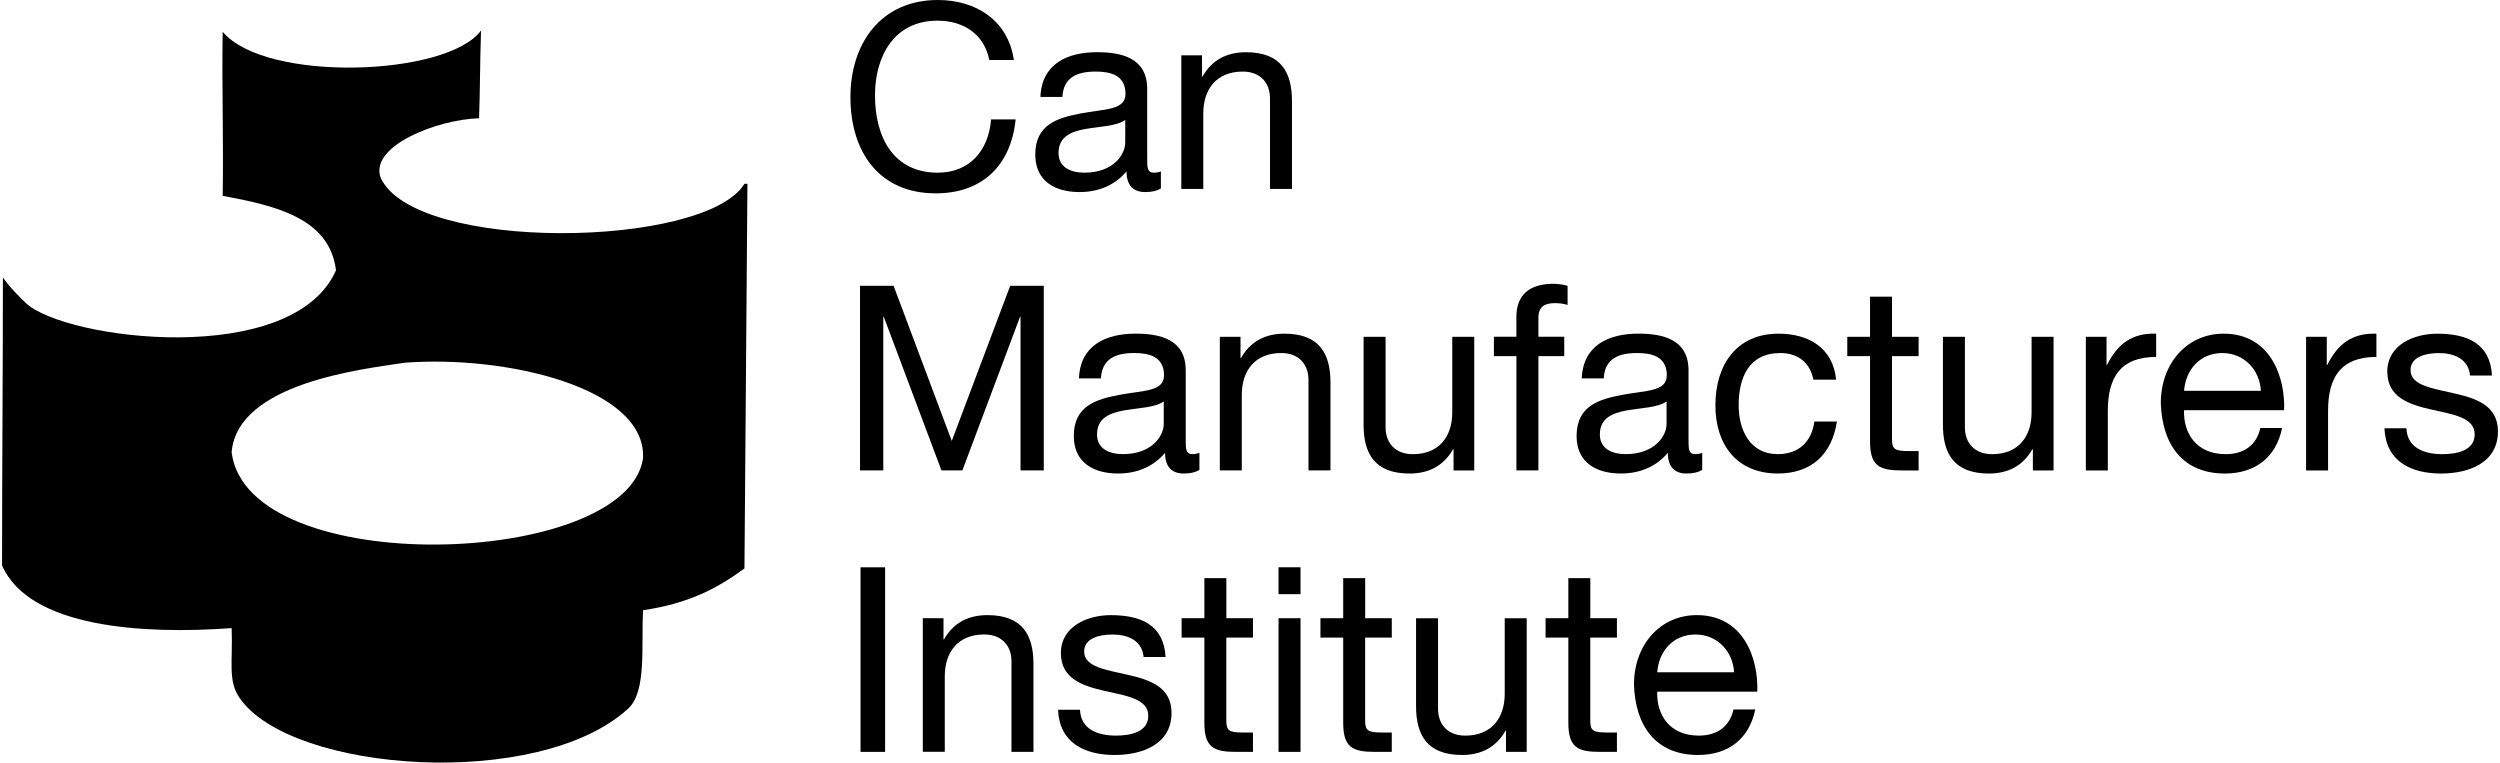 <?xml version="1.0" encoding="UTF-8"?><svg xmlns="http://www.w3.org/2000/svg" id="Layer_168c9f372152a4" data-name="Layer 1" viewBox="0 0 836.88 255.69" aria-hidden="true" width="836px" height="255px">
  <defs><linearGradient class="cerosgradient" data-cerosgradient="true" id="CerosGradient_ide8c2c6317" gradientUnits="userSpaceOnUse" x1="50%" y1="100%" x2="50%" y2="0%"><stop offset="0%" stop-color="#d1d1d1"/><stop offset="100%" stop-color="#d1d1d1"/></linearGradient><linearGradient/>
    <style>
      .cls-1-68c9f372152a4{
        fill-rule: evenodd;
      }
    </style>
  </defs>
  <path class="cls-1-68c9f372152a4" d="M248.92,61.64c-13.22,21.64-110.37,23.13-121.96-2-3.91-10.65,18.89-19.57,32.99-19.99.33-9.66.32-19.76.65-29.42-11.39,15.47-72.36,17.51-86.62.43-.33,18.33.33,36.66,0,54.99,16.76,3.19,35.84,7.09,37.99,24.99-14.52,32.9-90.69,23.36-103.97,11-2.33-2.33-5.16-4.94-7.72-8.61,0,32.32-.28,64.26-.28,96.59,9.2,20.97,47.63,23.14,76.98,20.99.46,11.32-1.4,17.61,2.75,23.54,17.44,24.97,100.28,30.92,130.21,3.45,6.25-5.73,4.33-20.87,5-32.99,14.91-2.21,24.43-7,33.99-14,.33-42.98.67-85.98,1-128.97h-1ZM214.93,153.62c-5.29,36.84-132.64,41.09-137.96-2,2-23.23,43.82-27.82,57.98-29.99,33.84-2.61,81.05,8.31,79.98,31.99Z"/>
  <g>
    <path d="M331.02,20.11c-1.73-8.76-8.75-13.18-17.34-13.18-14.74,0-20.98,12.14-20.98,25.05,0,14.13,6.24,25.92,21.06,25.92,10.83,0,17.08-7.63,17.86-17.86h8.24c-1.56,15.43-11.18,24.79-26.79,24.79-19.24,0-28.61-14.22-28.61-32.25S294.7,0,313.77,0c12.92,0,23.58,6.93,25.49,20.11h-8.24Z"/>
    <path d="M388.57,63.19c-1.3.78-2.95,1.21-5.29,1.21-3.81,0-6.24-2.08-6.24-6.93-4.07,4.77-9.54,6.93-15.78,6.93-8.15,0-14.82-3.64-14.82-12.57,0-10.14,7.54-12.31,15.17-13.78,8.15-1.56,15.08-1.04,15.08-6.59,0-6.42-5.29-7.46-9.97-7.46-6.24,0-10.84,1.91-11.18,8.5h-7.37c.43-11.1,9.01-15,18.98-15,8.06,0,16.82,1.82,16.82,12.31v23.06c0,3.47,0,5.03,2.34,5.03.61,0,1.3-.09,2.25-.43v5.72ZM376.61,40.22c-2.86,2.08-8.41,2.17-13.35,3.03-4.85.87-9.02,2.6-9.02,8.06,0,4.85,4.16,6.59,8.67,6.59,9.71,0,13.7-6.07,13.7-10.14v-7.54Z"/>
    <path d="M395.42,18.55h6.93v7.11h.17c3.12-5.55,8.15-8.15,14.56-8.15,11.79,0,15.43,6.76,15.43,16.38v29.47h-7.37v-30.34c0-5.46-3.47-9.02-9.1-9.02-8.93,0-13.26,5.98-13.26,14.04v25.31h-7.37V18.55Z"/>
    <path d="M287.67,95.84h11.27l19.5,52.01,19.59-52.01h11.27v61.89h-7.8v-51.49h-.17l-19.33,51.49h-7.02l-19.33-51.49h-.17v51.49h-7.8v-61.89Z"/>
    <path d="M401.49,157.56c-1.3.78-2.95,1.21-5.29,1.21-3.81,0-6.24-2.08-6.24-6.93-4.07,4.77-9.54,6.93-15.78,6.93-8.15,0-14.82-3.64-14.82-12.57,0-10.14,7.54-12.31,15.17-13.78,8.15-1.56,15.08-1.04,15.08-6.59,0-6.42-5.29-7.46-9.97-7.46-6.24,0-10.84,1.91-11.18,8.5h-7.37c.43-11.1,9.01-15,18.98-15,8.06,0,16.82,1.82,16.82,12.31v23.06c0,3.47,0,5.03,2.34,5.03.61,0,1.3-.09,2.25-.43v5.72ZM389.52,134.59c-2.86,2.08-8.41,2.17-13.35,3.03-4.85.87-9.02,2.6-9.02,8.06,0,4.85,4.16,6.59,8.67,6.59,9.71,0,13.7-6.07,13.7-10.14v-7.54Z"/>
    <path d="M408.33,112.92h6.93v7.11h.17c3.12-5.55,8.15-8.15,14.56-8.15,11.79,0,15.43,6.76,15.43,16.38v29.47h-7.37v-30.34c0-5.46-3.47-9.02-9.1-9.02-8.93,0-13.26,5.98-13.26,14.04v25.31h-7.37v-44.82Z"/>
    <path d="M493.63,157.74h-6.94v-7.11h-.17c-3.12,5.55-8.15,8.15-14.56,8.15-11.79,0-15.43-6.76-15.43-16.38v-29.47h7.37v30.34c0,5.46,3.47,9.02,9.1,9.02,8.93,0,13.26-5.98,13.26-14.04v-25.31h7.37v44.82Z"/>
    <path d="M507.76,119.42h-7.54v-6.5h7.54v-6.67c0-7.28,4.33-11.1,12.4-11.1,1.39,0,3.38.26,4.77.69v6.41c-1.3-.43-2.86-.61-4.16-.61-3.55,0-5.63,1.13-5.63,5.03v6.24h8.67v6.5h-8.67v38.31h-7.37v-38.31Z"/>
    <path d="M570.08,157.56c-1.3.78-2.95,1.21-5.29,1.21-3.81,0-6.24-2.08-6.24-6.93-4.07,4.77-9.54,6.93-15.78,6.93-8.15,0-14.82-3.64-14.82-12.57,0-10.14,7.54-12.31,15.17-13.78,8.15-1.56,15.08-1.04,15.08-6.59,0-6.42-5.29-7.46-9.97-7.46-6.24,0-10.84,1.91-11.18,8.5h-7.37c.43-11.1,9.01-15,18.98-15,8.06,0,16.82,1.82,16.82,12.31v23.06c0,3.47,0,5.03,2.34,5.03.61,0,1.3-.09,2.25-.43v5.72ZM558.12,134.59c-2.86,2.08-8.41,2.17-13.35,3.03-4.85.87-9.02,2.6-9.02,8.06,0,4.85,4.16,6.59,8.67,6.59,9.71,0,13.7-6.07,13.7-10.14v-7.54Z"/>
    <path d="M607.35,127.31c-1.13-5.63-5.03-8.93-11.1-8.93-10.66,0-13.96,8.41-13.96,17.51,0,8.24,3.73,16.38,13.09,16.38,7.11,0,11.36-4.16,12.31-10.92h7.54c-1.65,10.92-8.5,17.42-19.76,17.42-13.7,0-20.98-9.54-20.98-22.88s6.93-24.01,21.15-24.01c10.14,0,18.29,4.77,19.33,15.43h-7.63Z"/>
    <path d="M633.7,112.92h8.93v6.5h-8.93v27.83c0,3.38.95,3.99,5.55,3.99h3.38v6.5h-5.63c-7.63,0-10.66-1.56-10.66-9.8v-28.52h-7.63v-6.5h7.63v-13.44h7.37v13.44Z"/>
    <path d="M687.88,157.74h-6.94v-7.11h-.17c-3.12,5.55-8.15,8.15-14.56,8.15-11.79,0-15.43-6.76-15.43-16.38v-29.47h7.37v30.34c0,5.46,3.47,9.02,9.1,9.02,8.93,0,13.26-5.98,13.26-14.04v-25.31h7.37v44.82Z"/>
    <path d="M698.71,112.92h6.93v9.45h.17c3.55-7.19,8.5-10.75,16.47-10.49v7.8c-11.88,0-16.21,6.76-16.21,18.12v19.94h-7.37v-44.82Z"/>
    <path d="M764.5,143.52c-1.99,9.88-9.1,15.26-19.16,15.26-14.3,0-21.06-9.88-21.5-23.58,0-13.44,8.84-23.32,21.06-23.32,15.86,0,20.72,14.82,20.28,25.66h-33.55c-.26,7.8,4.16,14.74,13.96,14.74,6.07,0,10.32-2.95,11.62-8.76h7.28ZM757.39,131.04c-.35-7.02-5.63-12.66-12.92-12.66-7.71,0-12.31,5.81-12.83,12.66h25.75Z"/>
    <path d="M772.56,112.92h6.93v9.45h.17c3.55-7.19,8.5-10.75,16.47-10.49v7.8c-11.88,0-16.21,6.76-16.21,18.12v19.94h-7.37v-44.82Z"/>
    <path d="M806.19,143.61c.26,6.59,5.98,8.67,12.05,8.67,4.59,0,10.84-1.04,10.84-6.67s-7.28-6.67-14.65-8.32c-7.28-1.65-14.65-4.07-14.65-12.66,0-9.02,8.93-12.74,16.73-12.74,9.88,0,17.77,3.12,18.38,14.04h-7.37c-.52-5.72-5.55-7.54-10.4-7.54-4.42,0-9.54,1.21-9.54,5.72,0,5.29,7.8,6.15,14.65,7.8,7.37,1.65,14.65,4.07,14.65,12.74,0,10.66-9.97,14.13-19.07,14.13-10.05,0-18.55-4.07-18.98-15.17h7.37Z"/>
    <path d="M287.85,190.22h8.24v61.89h-8.24v-61.89Z"/>
    <path d="M308.74,207.29h6.93v7.11h.17c3.12-5.55,8.15-8.15,14.56-8.15,11.79,0,15.43,6.76,15.43,16.38v29.47h-7.37v-30.34c0-5.46-3.47-9.02-9.1-9.02-8.93,0-13.26,5.98-13.26,14.04v25.31h-7.37v-44.82Z"/>
    <path d="M361.44,237.98c.26,6.59,5.98,8.67,12.05,8.67,4.59,0,10.84-1.04,10.84-6.67s-7.28-6.67-14.65-8.32c-7.28-1.65-14.65-4.07-14.65-12.66,0-9.02,8.93-12.74,16.73-12.74,9.88,0,17.77,3.12,18.38,14.04h-7.37c-.52-5.72-5.55-7.54-10.4-7.54-4.42,0-9.54,1.21-9.54,5.72,0,5.29,7.8,6.15,14.65,7.8,7.37,1.65,14.65,4.07,14.65,12.74,0,10.66-9.97,14.13-19.07,14.13-10.05,0-18.55-4.07-18.98-15.17h7.37Z"/>
    <path d="M410.5,207.29h8.93v6.5h-8.93v27.83c0,3.38.95,3.99,5.55,3.99h3.38v6.5h-5.63c-7.63,0-10.66-1.56-10.66-9.8v-28.52h-7.63v-6.5h7.63v-13.44h7.37v13.44Z"/>
    <path d="M435.38,199.23h-7.37v-9.02h7.37v9.02ZM428.01,207.29h7.37v44.82h-7.37v-44.82Z"/>
    <path d="M457.05,207.29h8.93v6.5h-8.93v27.83c0,3.38.95,3.99,5.55,3.99h3.38v6.5h-5.63c-7.63,0-10.66-1.56-10.66-9.8v-28.52h-7.63v-6.5h7.63v-13.44h7.37v13.44Z"/>
    <path d="M511.22,252.11h-6.94v-7.11h-.17c-3.12,5.55-8.15,8.15-14.56,8.15-11.79,0-15.43-6.76-15.43-16.38v-29.47h7.37v30.34c0,5.46,3.47,9.02,9.1,9.02,8.93,0,13.26-5.98,13.26-14.04v-25.31h7.37v44.82Z"/>
    <path d="M532.54,207.29h8.93v6.5h-8.93v27.83c0,3.38.95,3.99,5.55,3.99h3.38v6.5h-5.63c-7.63,0-10.66-1.56-10.66-9.8v-28.52h-7.63v-6.5h7.63v-13.44h7.37v13.44Z"/>
    <path d="M587.85,237.89c-1.99,9.88-9.1,15.26-19.16,15.26-14.3,0-21.06-9.88-21.5-23.58,0-13.44,8.84-23.32,21.06-23.32,15.86,0,20.72,14.82,20.28,25.66h-33.55c-.26,7.8,4.16,14.74,13.96,14.74,6.07,0,10.32-2.95,11.62-8.76h7.28ZM580.74,225.41c-.35-7.02-5.63-12.66-12.92-12.66-7.71,0-12.31,5.81-12.83,12.66h25.75Z"/>
  </g>
</svg>